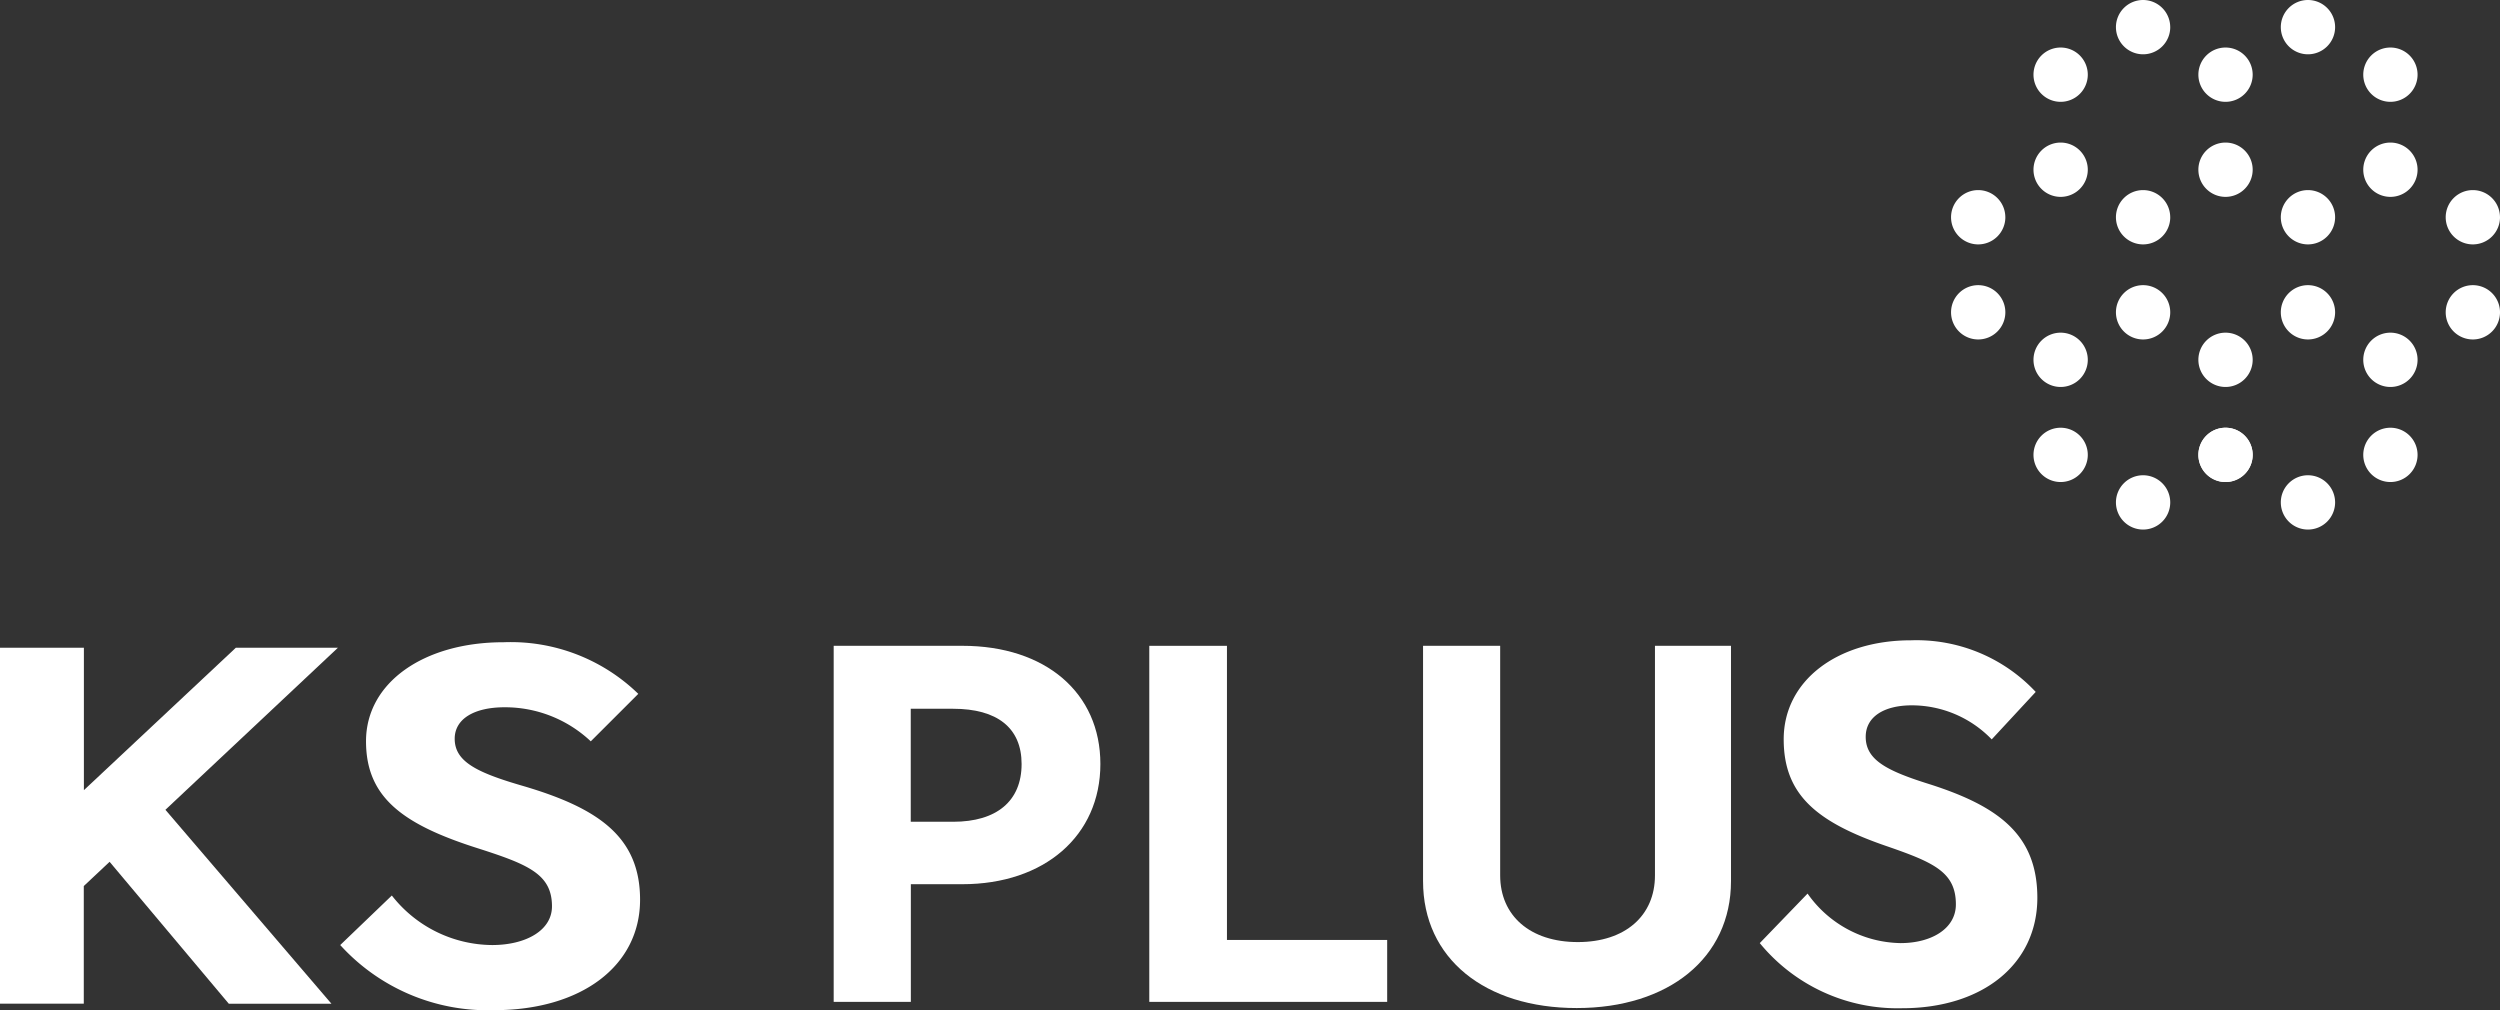<svg xmlns="http://www.w3.org/2000/svg" xmlns:xlink="http://www.w3.org/1999/xlink" width="123.764" height="50" viewBox="0 0 123.764 50"><rect x="0" y="0" width="123.764" height="50" fill="#333333" stroke="none"/><defs><clipPath id="a"><rect width="123.764" height="50" fill="none"/></clipPath></defs><g clip-path="url(#a)"><path d="M1050.979,25.844a1.344,1.344,0,1,1-1.344-1.344,1.344,1.344,0,0,1,1.344,1.344" transform="translate(-947.622 -22.147)" fill="#fff"/><path d="M1093.479,1.344A1.344,1.344,0,1,1,1092.134,0a1.345,1.345,0,0,1,1.344,1.344" transform="translate(-986.04)" fill="#fff"/><path d="M1135.979,25.844a1.344,1.344,0,1,1-1.344-1.344,1.344,1.344,0,0,1,1.344,1.344" transform="translate(-1024.459 -22.147)" fill="#fff"/><path d="M1220.979,25.844a1.344,1.344,0,1,1-1.344-1.344,1.344,1.344,0,0,1,1.344,1.344" transform="translate(-1101.296 -22.147)" fill="#fff"/><path d="M1178.479,1.344A1.344,1.344,0,1,1,1177.134,0a1.345,1.345,0,0,1,1.345,1.344" transform="translate(-1062.878)" fill="#fff"/><path d="M1135.979,74.844a1.344,1.344,0,1,1-1.344-1.344,1.344,1.344,0,0,1,1.344,1.344" transform="translate(-1024.459 -66.442)" fill="#fff"/><path d="M1178.479,99.344A1.344,1.344,0,1,1,1177.134,98a1.345,1.345,0,0,1,1.345,1.344" transform="translate(-1062.878 -88.589)" fill="#fff"/><path d="M1263.479,99.344A1.344,1.344,0,1,1,1262.134,98a1.344,1.344,0,0,1,1.344,1.344" transform="translate(-1139.715 -88.589)" fill="#fff"/><path d="M1220.979,74.844a1.344,1.344,0,1,1-1.344-1.344,1.344,1.344,0,0,1,1.344,1.344" transform="translate(-1101.296 -66.442)" fill="#fff"/><path d="M1263.479,148.344a1.344,1.344,0,1,1-1.344-1.344,1.344,1.344,0,0,1,1.344,1.344" transform="translate(-1139.715 -132.883)" fill="#fff"/><path d="M1093.479,246.344a1.344,1.344,0,1,1-1.344-1.344,1.345,1.345,0,0,1,1.344,1.344" transform="translate(-986.04 -221.472)" fill="#fff"/><path d="M1050.979,221.844a1.344,1.344,0,1,1-1.344-1.344,1.344,1.344,0,0,1,1.344,1.344" transform="translate(-947.622 -199.325)" fill="#fff"/><path d="M1135.979,221.844a1.344,1.344,0,1,1-1.344-1.344,1.344,1.344,0,0,1,1.344,1.344" transform="translate(-1024.459 -199.325)" fill="#fff"/><path d="M1135.979,172.844a1.344,1.344,0,1,1-1.344-1.344,1.344,1.344,0,0,1,1.344,1.344" transform="translate(-1024.459 -155.031)" fill="#fff"/><path d="M1220.979,172.844a1.344,1.344,0,1,1-1.344-1.344,1.344,1.344,0,0,1,1.344,1.344" transform="translate(-1101.296 -155.031)" fill="#fff"/><path d="M1178.479,246.344a1.344,1.344,0,1,1-1.345-1.344,1.345,1.345,0,0,1,1.345,1.344" transform="translate(-1062.878 -221.472)" fill="#fff"/><path d="M1178.479,148.344a1.344,1.344,0,1,1-1.345-1.344,1.345,1.345,0,0,1,1.345,1.344" transform="translate(-1062.878 -132.883)" fill="#fff"/><path d="M1135.979,221.844a1.344,1.344,0,1,1-1.344-1.344,1.344,1.344,0,0,1,1.344,1.344" transform="translate(-1024.459 -199.325)" fill="#fff"/><path d="M1220.979,221.844a1.344,1.344,0,1,1-1.344-1.344,1.344,1.344,0,0,1,1.344,1.344" transform="translate(-1101.296 -199.325)" fill="#fff"/><path d="M1008.479,99.344A1.344,1.344,0,1,1,1007.134,98a1.344,1.344,0,0,1,1.344,1.344" transform="translate(-909.203 -88.589)" fill="#fff"/><path d="M1093.479,99.344A1.344,1.344,0,1,1,1092.134,98a1.345,1.345,0,0,1,1.344,1.344" transform="translate(-986.04 -88.589)" fill="#fff"/><path d="M1050.979,172.844a1.344,1.344,0,1,1-1.344-1.344,1.344,1.344,0,0,1,1.344,1.344" transform="translate(-947.622 -155.031)" fill="#fff"/><path d="M1050.979,74.844a1.344,1.344,0,1,1-1.344-1.344,1.344,1.344,0,0,1,1.344,1.344" transform="translate(-947.622 -66.442)" fill="#fff"/><path d="M1008.479,148.344a1.344,1.344,0,1,1-1.344-1.344,1.344,1.344,0,0,1,1.344,1.344" transform="translate(-909.203 -132.883)" fill="#fff"/><path d="M1093.479,148.344a1.344,1.344,0,1,1-1.344-1.344,1.345,1.345,0,0,1,1.344,1.344" transform="translate(-986.04 -132.883)" fill="#fff"/><path d="M0,333.928H4.153v7.05l7.521-7.05h5.053l-8.538,8.021,8.218,9.6H11.326l-5.9-7.025-1.278,1.2v5.824H0Z" transform="translate(0 -301.86)" fill="#fff"/><path d="M175.389,346l2.555-2.452A6.357,6.357,0,0,0,182.91,346c1.655,0,2.962-.715,2.962-1.916,0-1.584-1.162-2.069-3.63-2.861-3.8-1.2-5.576-2.555-5.576-5.313,0-2.912,2.875-4.9,6.8-4.9a9.059,9.059,0,0,1,6.679,2.555l-2.352,2.35a6.188,6.188,0,0,0-4.269-1.686c-1.481,0-2.468.562-2.468,1.558,0,1.15,1.132,1.686,3.427,2.35,3.717,1.1,5.75,2.529,5.75,5.62,0,3.27-2.9,5.467-7.231,5.467A9.859,9.859,0,0,1,175.389,346" transform="translate(-158.546 -299.215)" fill="#fff"/><path d="M429.8,332.928h6.373c4.114,0,6.83,2.325,6.83,5.85,0,3.551-2.77,5.952-6.83,5.952H433.62v5.824H429.8Zm5.915,8.711c2.151,0,3.388-1.022,3.388-2.861,0-1.788-1.21-2.733-3.388-2.733h-2.1v5.594Z" transform="translate(-388.528 -300.957)" fill="#fff"/><path d="M592.481,332.928h3.845v14.561h7.932v3.065H592.481Z" transform="translate(-535.585 -300.956)" fill="#fff"/><path d="M733.6,344.576V332.927h3.818v11.367c0,1.993,1.479,3.3,3.845,3.3,2.339,0,3.818-1.3,3.818-3.3V332.927h3.764v11.649c0,3.806-3.092,6.284-7.636,6.284s-7.609-2.452-7.609-6.284" transform="translate(-663.151 -300.956)" fill="#fff"/><path d="M907.194,345l2.366-2.452a5.734,5.734,0,0,0,4.6,2.452c1.532,0,2.742-.715,2.742-1.916,0-1.584-1.075-2.069-3.361-2.861-3.522-1.2-5.163-2.555-5.163-5.313,0-2.912,2.662-4.9,6.292-4.9a8.071,8.071,0,0,1,6.184,2.555l-2.178,2.35a5.5,5.5,0,0,0-3.953-1.686c-1.371,0-2.285.562-2.285,1.558,0,1.15,1.049,1.686,3.173,2.35,3.442,1.1,5.324,2.529,5.324,5.62,0,3.27-2.689,5.467-6.7,5.467A8.82,8.82,0,0,1,907.194,345" transform="translate(-820.075 -298.311)" fill="#fff"/></g></svg>